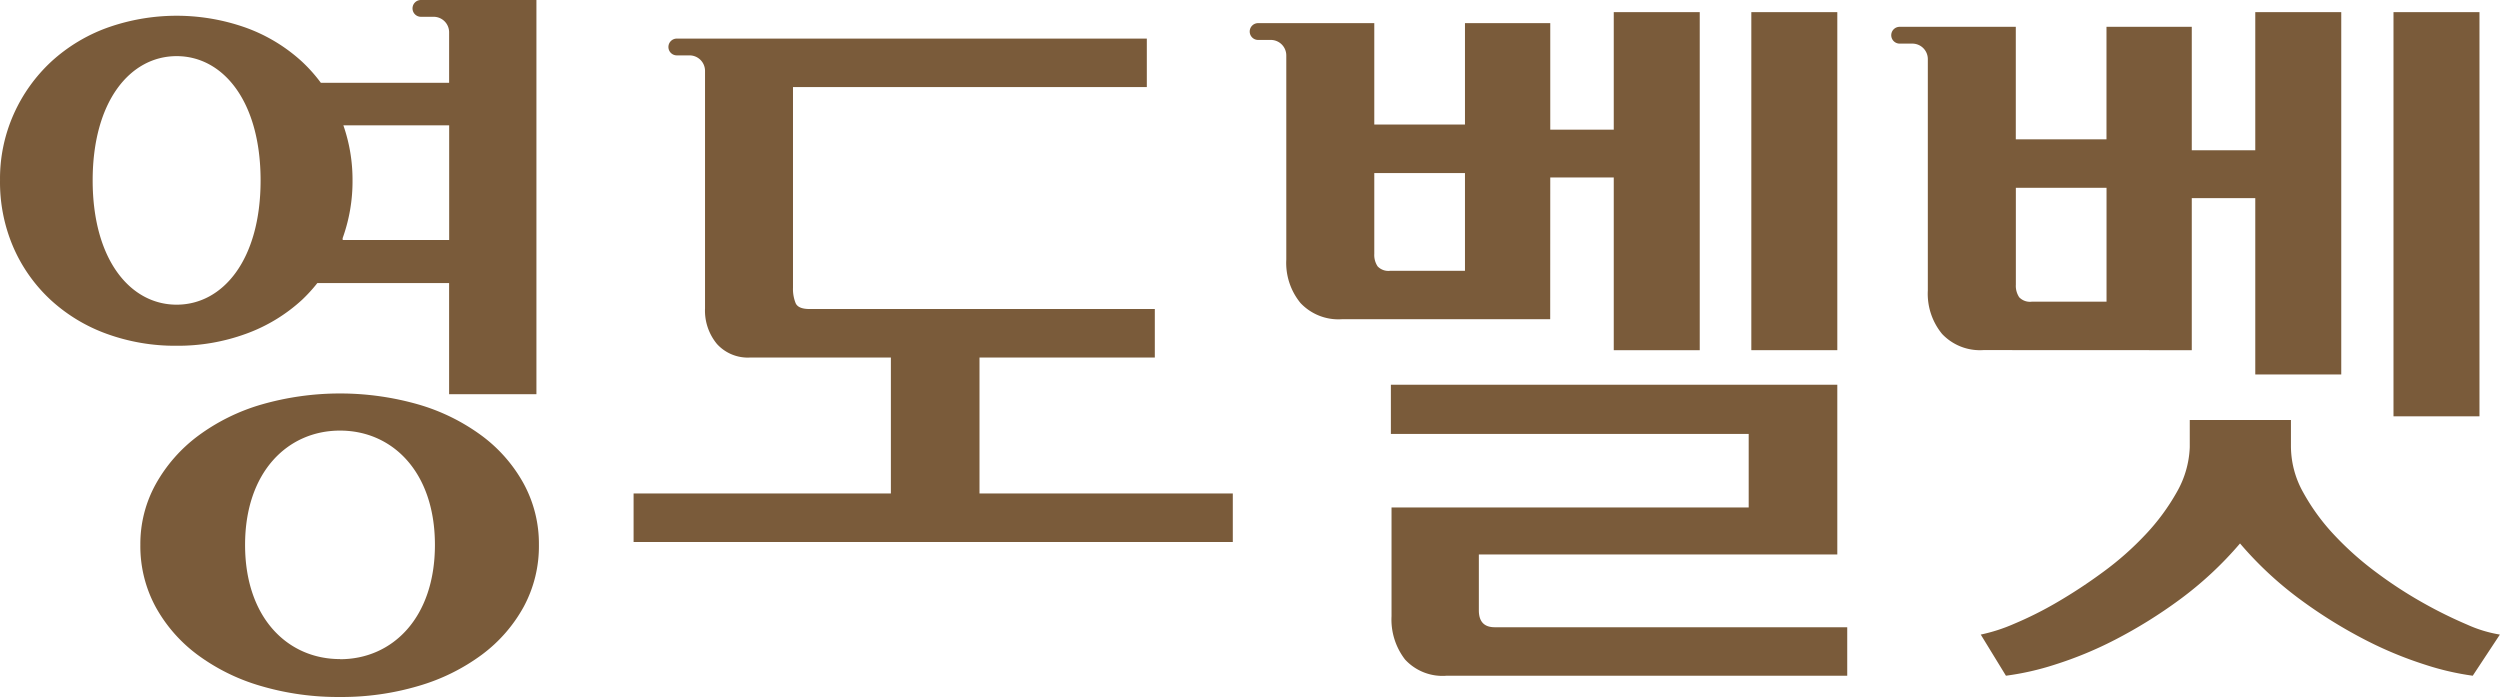 <svg id="그룹_129" data-name="그룹 129" xmlns="http://www.w3.org/2000/svg" width="148.87" height="41.507" viewBox="0 0 148.87 41.507">
  <path id="패스_195" data-name="패스 195" d="M615.06,260.923H625.5v-2.89H604.938c-.446,0-.722-.115-.827-.349a2.266,2.266,0,0,1-.157-.92V244.818h21.07V241.93H597.036a.5.5,0,0,0,0,1h.756a.923.923,0,0,1,.924.924V257.99a3.116,3.116,0,0,0,.708,2.123,2.48,2.48,0,0,0,1.97.81h8.389v8.095H594.462v2.888h35.682v-2.888H615.06Z" transform="translate(-556.733 -239.632)" fill="#7a5b3a"/>
  <path id="패스_196" data-name="패스 196" d="M634.173,271.121v-3.327h21.345V257.686H628.934v2.932h21.307v4.376H628.973v6.477a3.888,3.888,0,0,0,.808,2.582,3.027,3.027,0,0,0,2.461.963h23.867v-2.888H635.117Q634.172,272.127,634.173,271.121Z" transform="translate(-546.11 -234.777)" fill="#7a5b3a"/>
  <path id="패스_197" data-name="패스 197" d="M640.405,250.572h3.781v10.283h5.12v-20.13h-5.12v7h-3.781v-6.344h-5.079v6.038h-5.4v-6.038h-6.918a.5.5,0,0,0,0,1h.756a.923.923,0,0,1,.922.924v12.163a3.763,3.763,0,0,0,.848,2.581,3.1,3.1,0,0,0,2.462.963h12.405Zm-5.079,5.557h-4.452a.887.887,0,0,1-.748-.263,1.216,1.216,0,0,1-.2-.743v-4.814h5.4Z" transform="translate(-548.09 -240.003)" fill="#7a5b3a"/>
  <rect id="사각형_140" data-name="사각형 140" width="5.12" height="20.129" transform="translate(104.288 0.723)" fill="#7a5b3a"/>
  <rect id="사각형_141" data-name="사각형 141" width="5.12" height="24.068" transform="translate(142.528 0.723)" fill="#7a5b3a"/>
  <path id="패스_198" data-name="패스 198" d="M669.608,260.856V251.8h3.781v10.5h5.12V240.726h-5.12v8.227h-3.781V241.6h-5.079v6.7h-5.4v-6.7h-6.917a.5.5,0,0,0,0,1h.756a.922.922,0,0,1,.922.924v13.781a3.766,3.766,0,0,0,.848,2.582,3.1,3.1,0,0,0,2.462.963Zm-10.476-9.671h5.4v6.783h-4.452a.887.887,0,0,1-.748-.263,1.219,1.219,0,0,1-.2-.743Z" transform="translate(-539.092 -240.003)" fill="#7a5b3a"/>
  <path id="패스_199" data-name="패스 199" d="M684.755,271.479a26.411,26.411,0,0,1-2.578-1.269,25.345,25.345,0,0,1-2.8-1.816,18.48,18.48,0,0,1-2.54-2.254,12.5,12.5,0,0,1-1.851-2.538,5.633,5.633,0,0,1-.729-2.735v-1.575h-6.025v1.619a5.8,5.8,0,0,1-.768,2.669,12.838,12.838,0,0,1-1.851,2.516,18.058,18.058,0,0,1-2.521,2.232,30.585,30.585,0,0,1-2.758,1.817,21.821,21.821,0,0,1-2.578,1.291,10.159,10.159,0,0,1-1.97.634l1.5,2.45a16.363,16.363,0,0,0,2.9-.657,22.6,22.6,0,0,0,3.6-1.487,28.6,28.6,0,0,0,3.839-2.385,21.3,21.3,0,0,0,3.6-3.348,21.3,21.3,0,0,0,3.6,3.348,28.6,28.6,0,0,0,3.839,2.385,22.885,22.885,0,0,0,3.584,1.487,16.114,16.114,0,0,0,2.835.657l1.616-2.45A7.718,7.718,0,0,1,684.755,271.479Z" transform="translate(-537.836 -234.282)" fill="#7a5b3a"/>
  <path id="패스_200" data-name="패스 200" d="M592.341,260.6a11.939,11.939,0,0,0-3.77-1.86,16.953,16.953,0,0,0-9.345,0,11.925,11.925,0,0,0-3.77,1.86,9.113,9.113,0,0,0-2.522,2.866,7.342,7.342,0,0,0-.925,3.633,7.583,7.583,0,0,0,.9,3.676,8.876,8.876,0,0,0,2.5,2.866,11.909,11.909,0,0,0,3.77,1.859,16.252,16.252,0,0,0,4.72.657,16.08,16.08,0,0,0,4.673-.657,11.909,11.909,0,0,0,3.77-1.859,8.873,8.873,0,0,0,2.5-2.866,7.584,7.584,0,0,0,.9-3.676,7.493,7.493,0,0,0-.9-3.633A8.86,8.86,0,0,0,592.341,260.6Zm-8.443,13.3c-3.123,0-5.653-2.463-5.653-6.8s2.53-6.806,5.653-6.806,5.652,2.465,5.652,6.806S587.02,273.908,583.9,273.908Z" transform="translate(-563.651 -234.653)" fill="#7a5b3a"/>
  <path id="패스_201" data-name="패스 201" d="M580.27,260.049a9.909,9.909,0,0,0,3.335-2.021,9.244,9.244,0,0,0,.913-1h7.845v6.619h5.2V240.173h-6.878a.5.5,0,0,0,0,1h.756a.922.922,0,0,1,.923.922v3.009h-7.638a9.189,9.189,0,0,0-1.12-1.258,9.951,9.951,0,0,0-3.335-2.021,12.315,12.315,0,0,0-8.266,0,9.955,9.955,0,0,0-3.336,2.021,9.6,9.6,0,0,0-2.229,3.117,9.44,9.44,0,0,0-.819,3.948,9.788,9.788,0,0,0,.8,4,9.361,9.361,0,0,0,2.21,3.116,9.9,9.9,0,0,0,3.334,2.021,11.9,11.9,0,0,0,4.174.714A11.78,11.78,0,0,0,580.27,260.049Zm5.752-5.69a9.96,9.96,0,0,0,.59-3.443,9.846,9.846,0,0,0-.545-3.279h6.3v6.826h-6.34Zm-14.884-3.443c0-4.72,2.238-7.4,5-7.4s5,2.679,5,7.4-2.238,7.4-5,7.4S571.138,255.636,571.138,250.915Z" transform="translate(-565.62 -240.173)" fill="#7a5b3a"/>
</svg>
